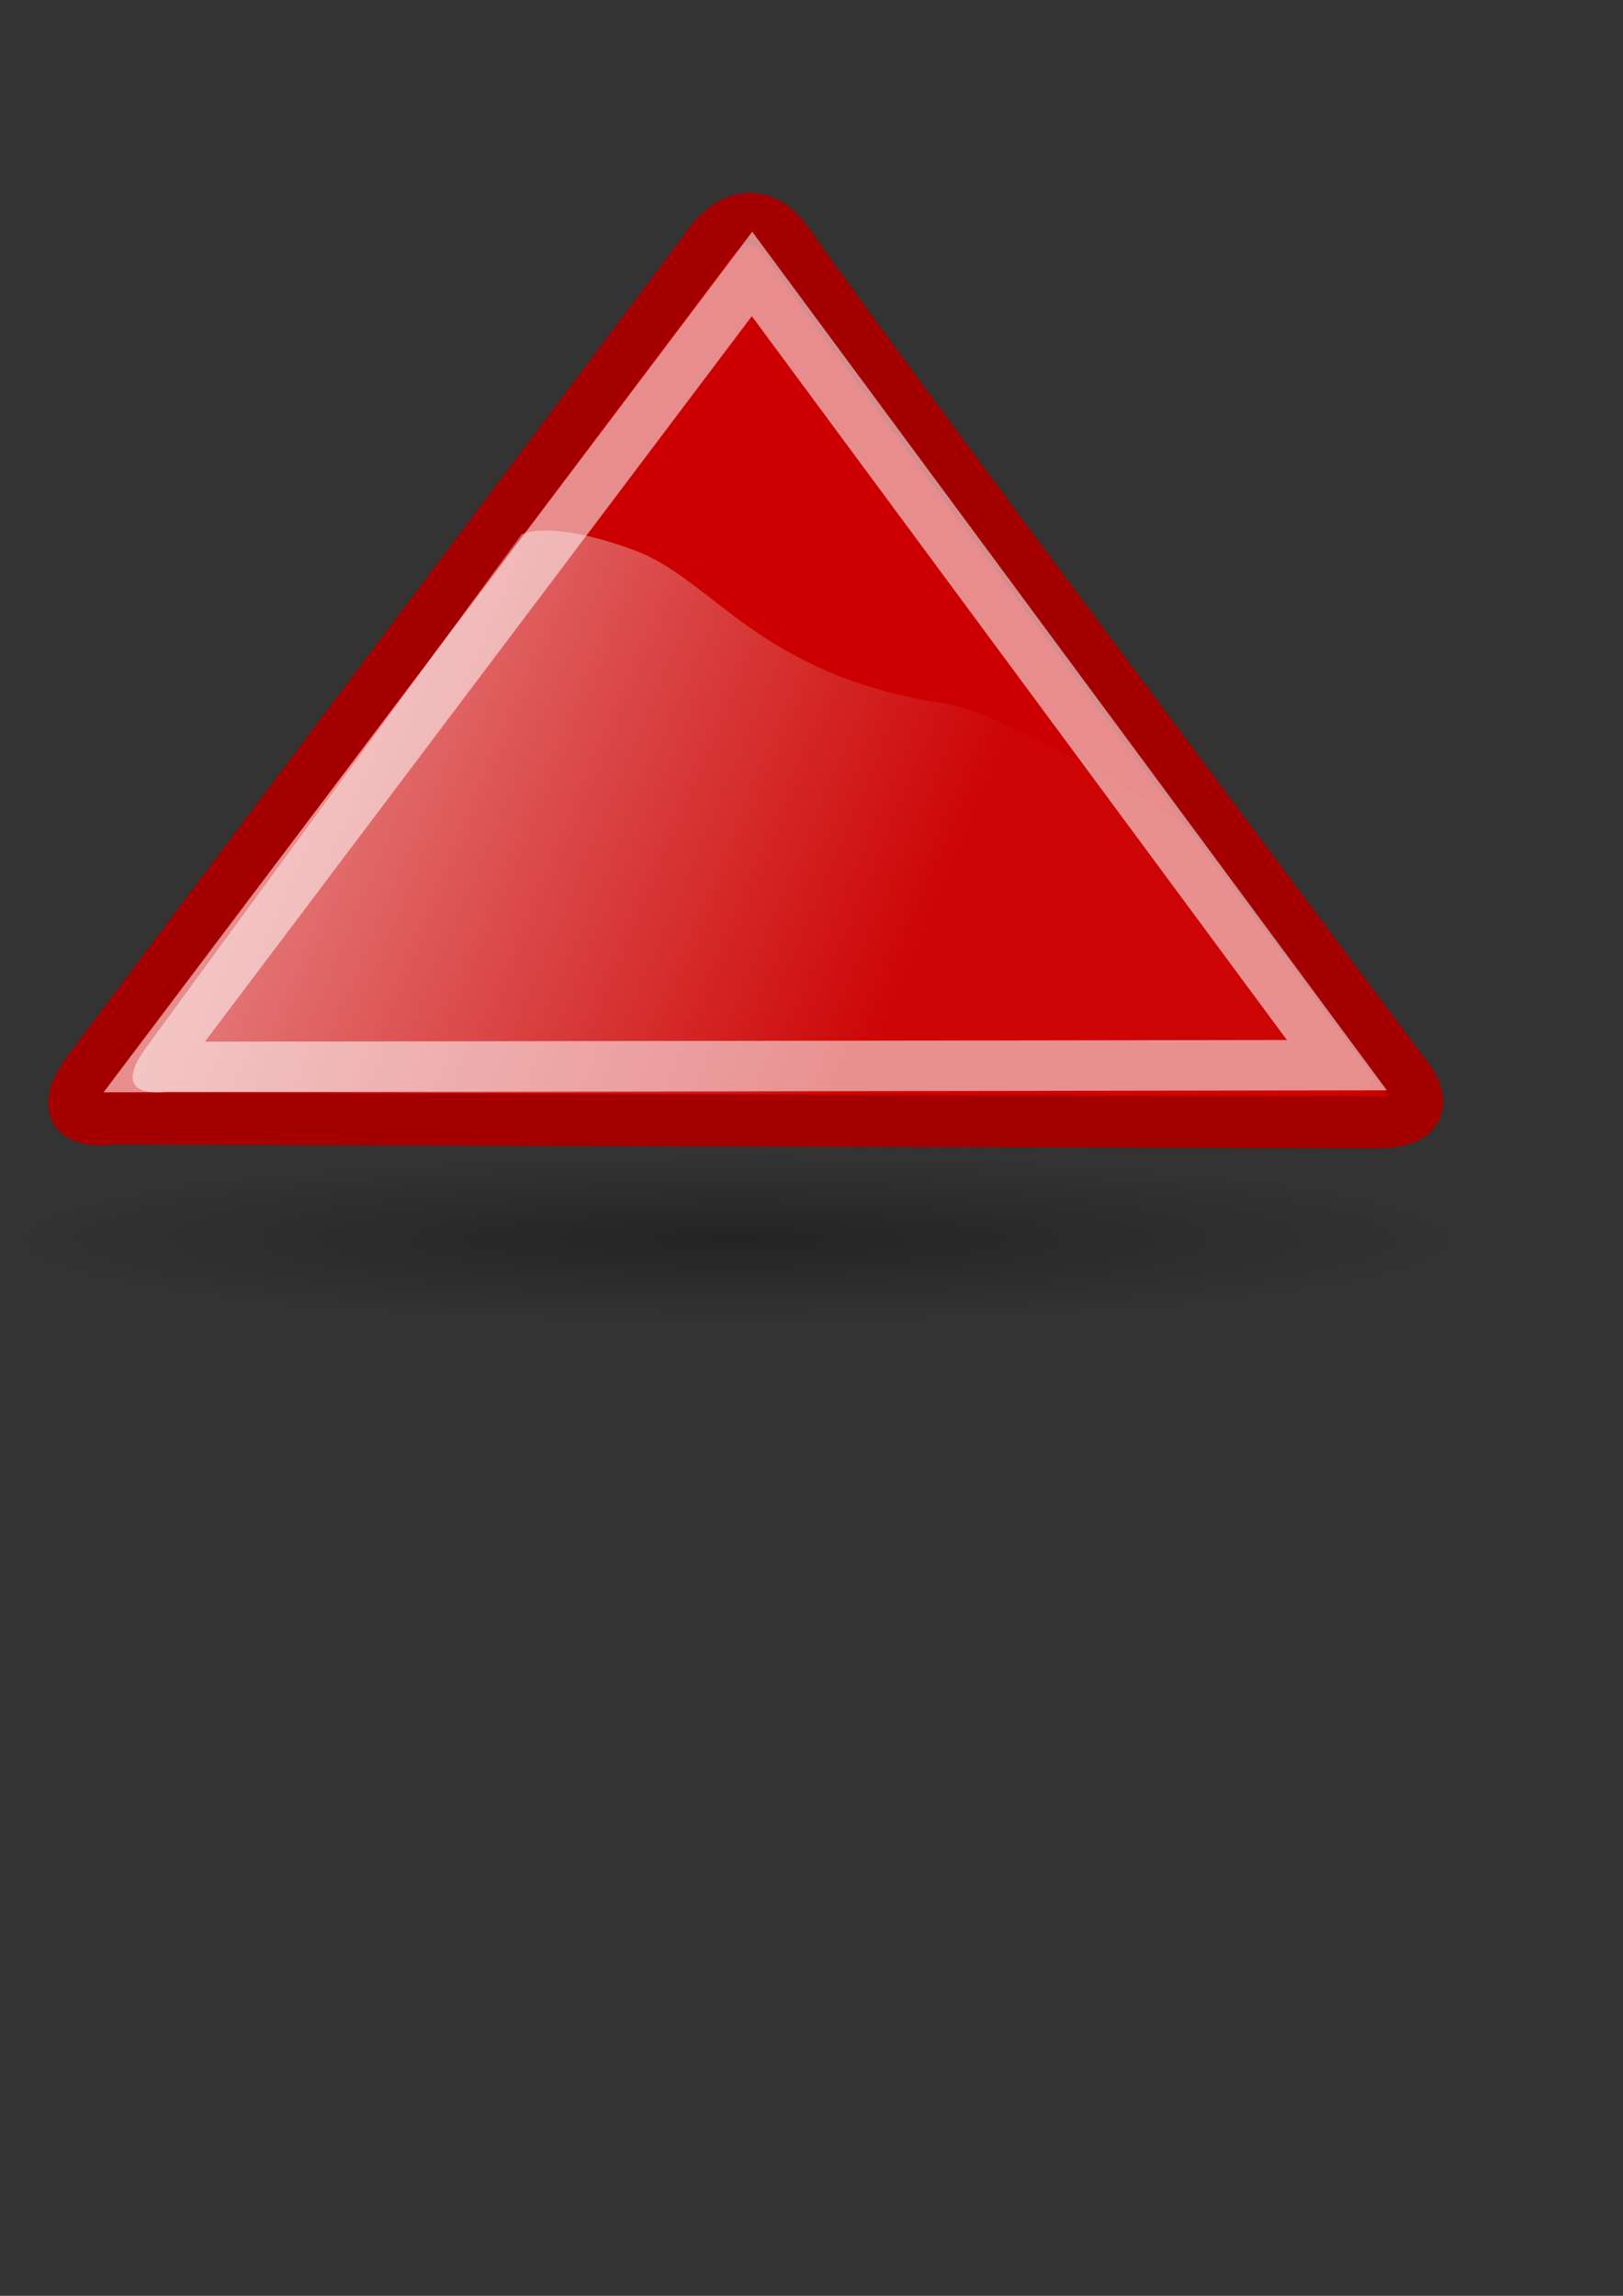 <?xml version="1.0" encoding="UTF-8" standalone="no"?>
<!-- Created with Inkscape (http://www.inkscape.org/) -->
<svg xmlns:dc="http://purl.org/dc/elements/1.1/" xmlns:cc="http://creativecommons.org/ns#" xmlns:rdf="http://www.w3.org/1999/02/22-rdf-syntax-ns#" xmlns:svg="http://www.w3.org/2000/svg" xmlns="http://www.w3.org/2000/svg" xmlns:xlink="http://www.w3.org/1999/xlink" xmlns:sodipodi="http://sodipodi.sourceforge.net/DTD/sodipodi-0.dtd" xmlns:inkscape="http://www.inkscape.org/namespaces/inkscape" height="297mm" id="svg4413" inkscape:export-xdpi="76.235298" inkscape:export-ydpi="76.235298" inkscape:output_extension="org.inkscape.output.svg.inkscape" inkscape:version="0.48.0 r9654" sodipodi:version="0.32" width="210mm" version="1.1">
  <rect width="100%" height="100%" fill="#333333" stroke="none"/>
  <defs id="defs3">
    <linearGradient id="linearGradient8662" inkscape:collect="always">
      <stop id="stop8664" offset="0" style="stop-color:#000000;stop-opacity:1;"/>
      <stop id="stop8666" offset="1" style="stop-color:#000000;stop-opacity:0;"/>
    </linearGradient>
    <radialGradient cx="24.837" cy="36.421" fx="24.837" fy="36.421" gradientTransform="matrix(1,0,0,0.537,0,16.873)" gradientUnits="userSpaceOnUse" id="radialGradient137341" inkscape:collect="always" r="15.645" xlink:href="#linearGradient8662"/>
    <linearGradient id="linearGradient5894">
      <stop id="stop5896" offset="0" style="stop-color:#888a85;stop-opacity:1;"/>
      <stop id="stop5898" offset="1" style="stop-color:#888a85;stop-opacity:0;"/>
    </linearGradient>
    <linearGradient id="linearGradient5874">
      <stop id="stop5904" offset="0" style="stop-color:#ffffff;stop-opacity:1;"/>
      <stop id="stop5878" offset="1" style="stop-color:#ffffff;stop-opacity:0.022;"/>
    </linearGradient>
    <inkscape:perspective id="perspective4419" inkscape:persp3d-origin="372.04724 : 350.78739 : 1" inkscape:vp_x="0 : 526.18109 : 1" inkscape:vp_y="0 : 1000 : 0" inkscape:vp_z="744.09448 : 526.18109 : 1" sodipodi:type="inkscape:persp3d"/>
    <linearGradient gradientUnits="userSpaceOnUse" id="linearGradient7444" inkscape:collect="always" x1="-92.801" x2="454.78" xlink:href="#linearGradient5874" y1="218.551" y2="450.582"/>
    <linearGradient gradientUnits="userSpaceOnUse" id="linearGradient4170" inkscape:collect="always" x1="-92.801" x2="454.78" xlink:href="#linearGradient5874" y1="218.551" y2="450.582"/>
    <linearGradient inkscape:collect="always" xlink:href="#linearGradient5874" id="linearGradient46576" gradientUnits="userSpaceOnUse" x1="-92.801" y1="218.551" x2="454.78" y2="450.582"/>
  </defs>
  <sodipodi:namedview bordercolor="#666666" borderopacity="1.0" id="base" inkscape:current-layer="layer1" inkscape:cx="247.46172" inkscape:cy="622.64125" inkscape:document-units="mm" inkscape:guide-bbox="true" inkscape:pageopacity="0.0" inkscape:pageshadow="2" inkscape:window-height="692" inkscape:window-width="1273" inkscape:window-x="0" inkscape:window-y="14" inkscape:zoom="0.49497475" pagecolor="#ffffff" showgrid="false" showguides="true" inkscape:window-maximized="0">
    <sodipodi:guide id="guide4422" orientation="0,1" position="237.143,111.429"/>
    <sodipodi:guide id="guide4424" orientation="1,0" position="800,740"/>
    <sodipodi:guide id="guide4426" orientation="0,1" position="380,960"/>
    <sodipodi:guide id="guide4428" orientation="1,0" position="-48.571,617.143"/>
    <sodipodi:guide id="guide4430" orientation="0,1" position="-1348.571,502.857"/>
    <sodipodi:guide id="guide4432" orientation="0,1" position="442.447,521.239"/>
  </sodipodi:namedview>
  <g id="layer1" inkscape:groupmode="layer" inkscape:label="Layer 1">
    <g id="g46582">
      <rect height="850" id="rect2300" style="fill:none;stroke:none" width="850" x="-48.714" y="91.648"/>
      <path d="m 40.482,36.421 a 15.645,8.397 0 1 1 -31.289,0 15.645,8.397 0 1 1 31.289,0 z" id="path8660" sodipodi:cx="24.837126" sodipodi:cy="36.421127" sodipodi:rx="15.644737" sodipodi:ry="8.3968935" sodipodi:type="arc" style="opacity:0.299;fill:url(#radialGradient137341);fill-opacity:1;fill-rule:evenodd;stroke:none;stroke-width:1;marker:none;visibility:visible;display:inline;overflow:visible" transform="matrix(22.929,0,0,4.824,-209.577,430.176)"/>
      <path d="m 343.929,123.366 c 0,0 20.907,-35.903 43.422,-1.795 22.515,34.108 302.344,407.498 302.344,407.498 0,0 14.474,19.747 -16.082,19.747 -30.556,0 -619.163,-1.795 -619.163,-1.795 0,0 -32.164,5.385 -11.258,-23.337 L 343.929,123.366 z" id="path5846" sodipodi:nodetypes="cscscsc" style="fill:#cc0000;fill-opacity:1;fill-rule:evenodd;stroke:#a40000;stroke-width:25.231;stroke-linecap:butt;stroke-linejoin:miter;stroke-miterlimit:4;stroke-opacity:1;stroke-dasharray:none" inkscape:connector-curvature="0"/>
      <path d="M 75.449,521.676 367.76,133.943 653.769,520.799 75.449,521.676 z" id="path5850" style="opacity:0.552;fill:none;stroke:#ffffff;stroke-width:24.69;stroke-linecap:butt;stroke-linejoin:miter;stroke-miterlimit:4;stroke-opacity:1;stroke-dasharray:none" inkscape:connector-curvature="0"/>
      <path d="m 255.066,261.283 c 0,0 13.232,-7.634 55.173,7.766 38.937,14.297 60.645,61.411 152.223,74.959 24.593,3.638 97.396,44.058 124.447,65.278 21.962,17.228 -21.311,-25.953 22.145,31.553 31.958,42.292 60.134,82.717 60.134,82.717 0,0 10.095,11.878 -18.007,11.878 -28.102,0 -569.444,-1.651 -569.444,-1.651 0,0 -29.625,4.876 -10.354,-21.463 L 255.066,261.283 z" id="path5872" sodipodi:nodetypes="csssscscsc" style="opacity:0.872;fill:url(#linearGradient46576);fill-opacity:1;fill-rule:evenodd;stroke:none" inkscape:connector-curvature="0"/>
    </g>
  </g>
</svg>
